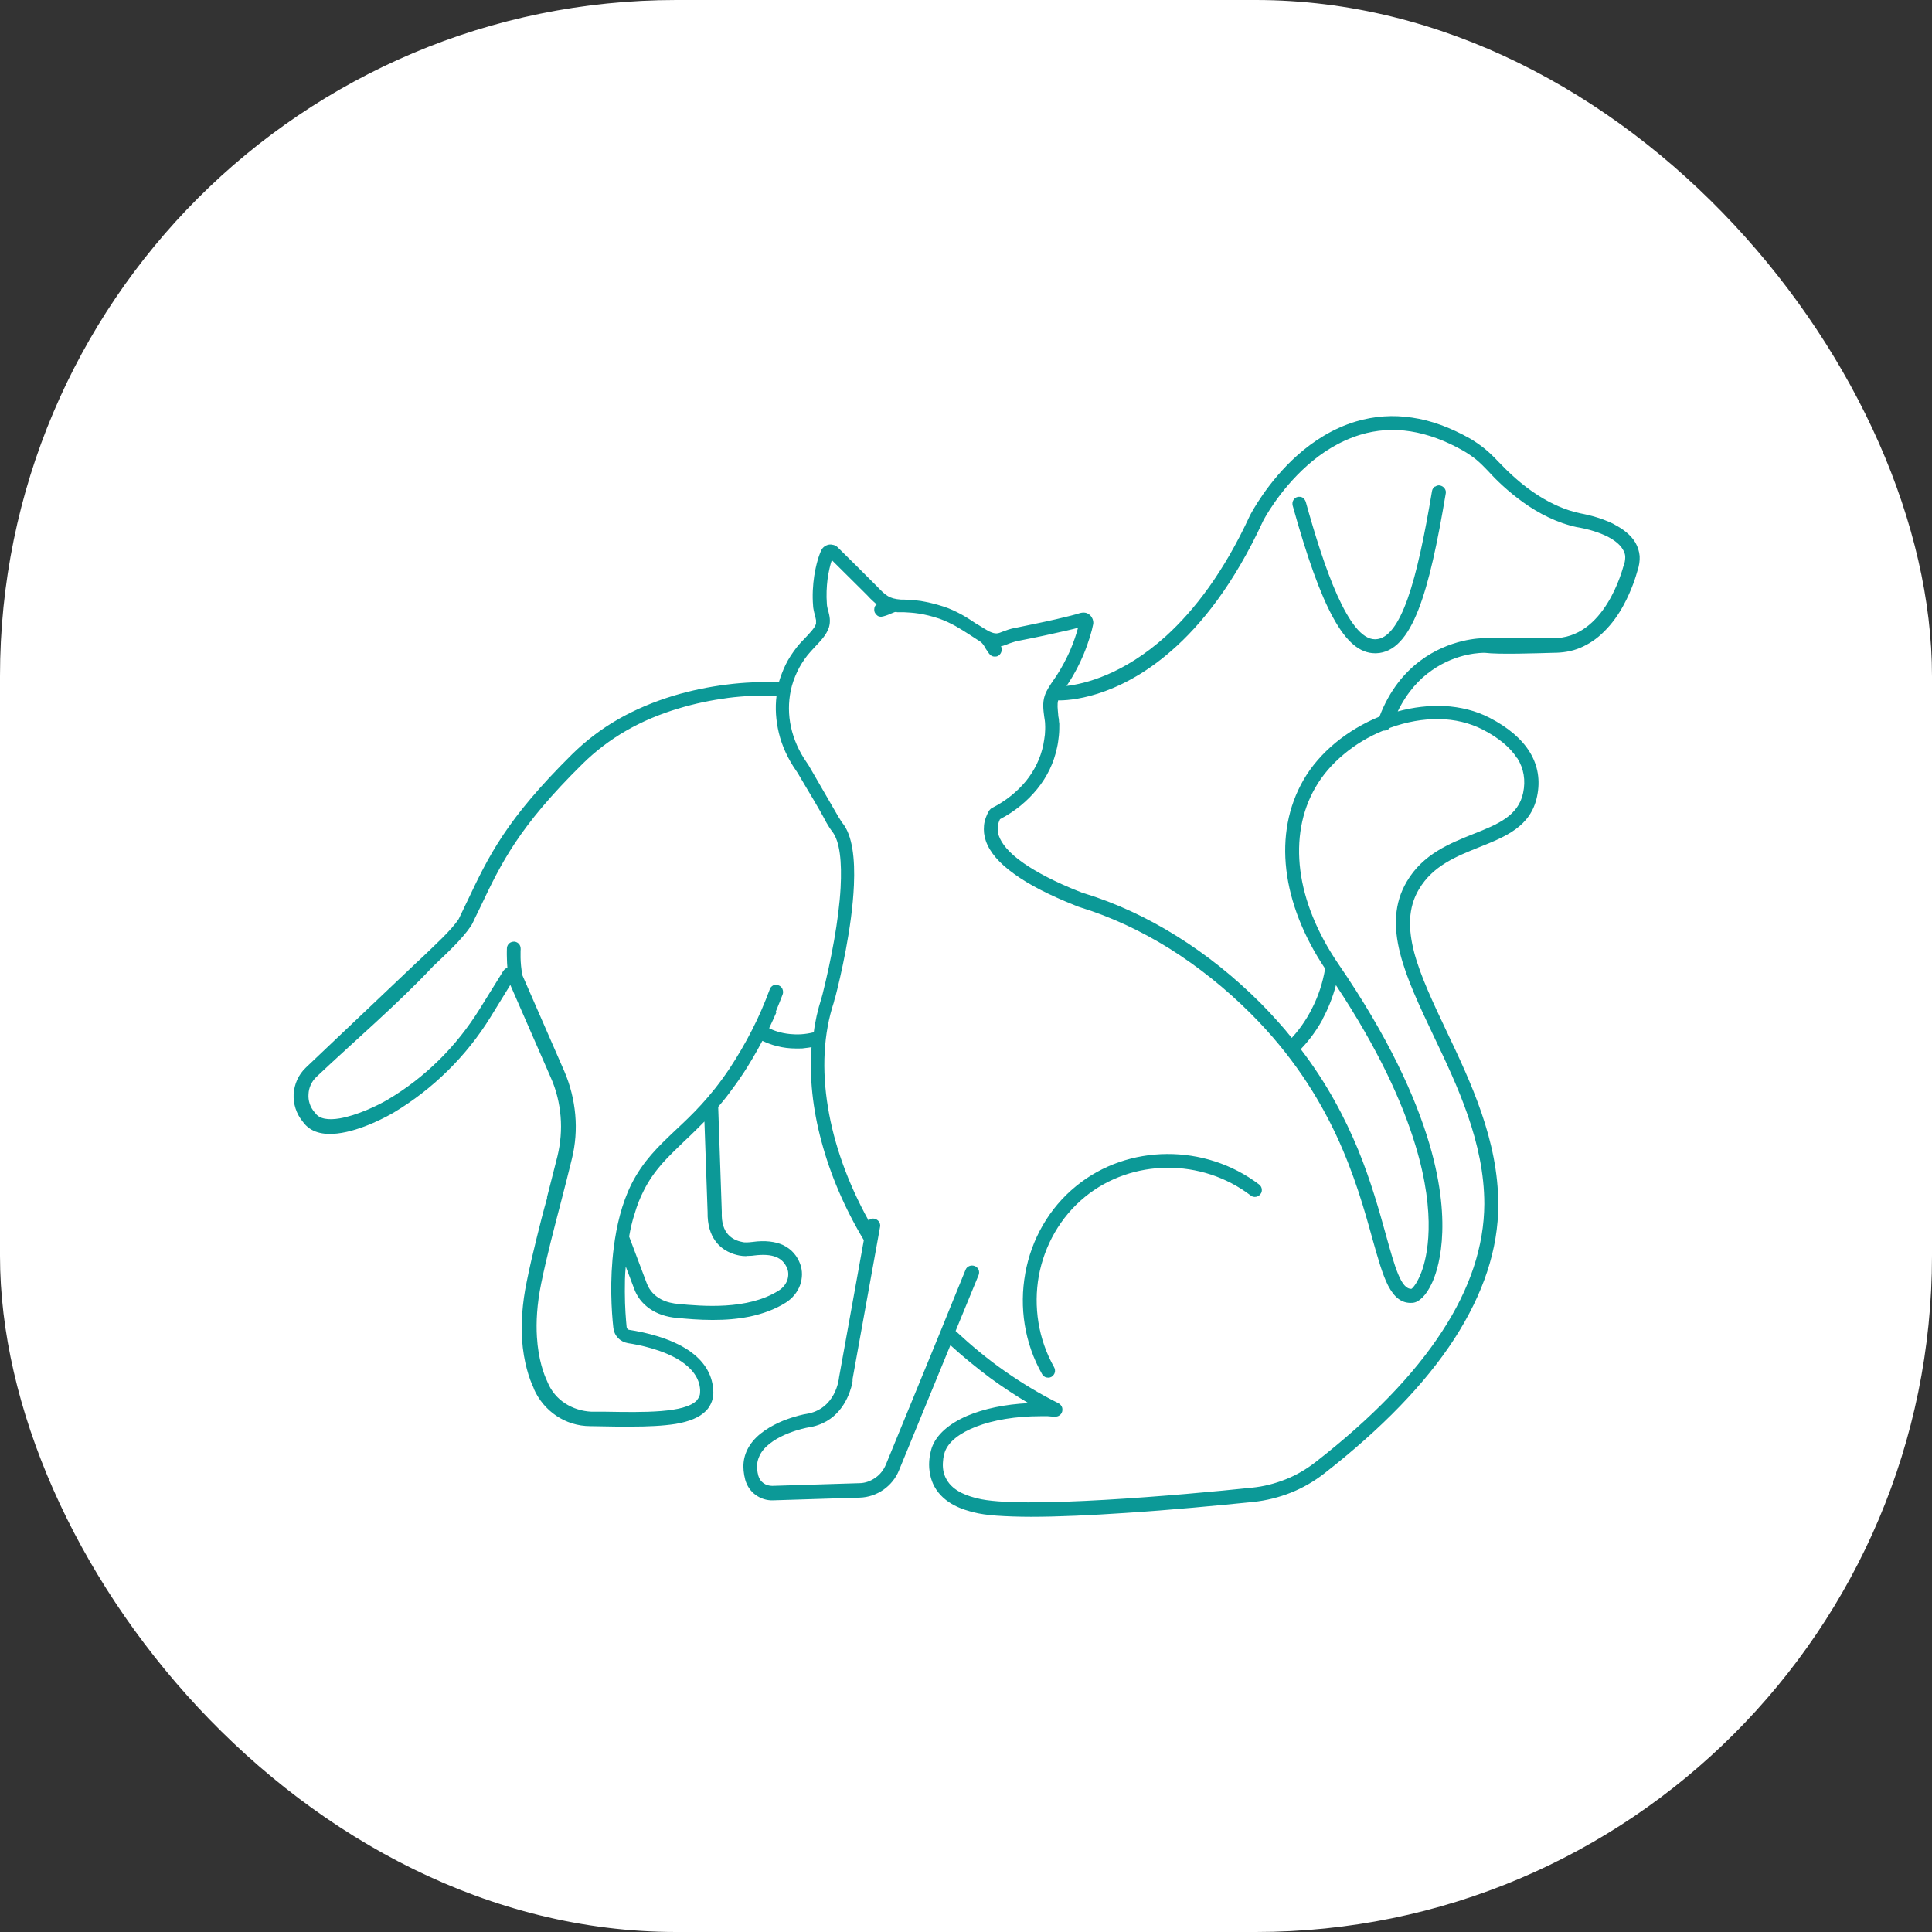 <svg xmlns="http://www.w3.org/2000/svg" version="1.1" xmlns:xlink="http://www.w3.org/1999/xlink" xmlns:svgjs="http://svgjs.dev/svgjs" width="1000" height="1000"><rect width="100%" height="100%" fill="#333333" stroke="none"/><g clip-path="url(#SvgjsClipPath1459)"><rect width="1000" height="1000" fill="#ffffff"></rect><g transform="matrix(1.167,0,0,1.167,150,150)"><svg xmlns="http://www.w3.org/2000/svg" version="1.1" xmlns:xlink="http://www.w3.org/1999/xlink" xmlns:svgjs="http://svgjs.dev/svgjs" width="600" height="600"><svg id="Ebene_1" xmlns="http://www.w3.org/2000/svg" version="1.1" viewBox="0 0 600 600">
  <!-- Generator: Adobe Illustrator 29.0.1, SVG Export Plug-In . SVG Version: 2.1.0 Build 192)  -->
  <defs>
    <style>
      .st0 {
        fill: #0c9997;
        fill-rule: evenodd;
      }
    </style>
  <clipPath id="SvgjsClipPath1459"><rect width="1000" height="1000" x="0" y="0" rx="350" ry="350"></rect></clipPath></defs>
  <path class="st0" d="M326.2,436.2c2.7-14.9,10.4-28.8,22.6-38.7,11.5-9.4,25.8-14.1,40.2-14.2,14.4-.1,28.9,4.4,40.9,13.5.7.5,1.1,1.3,1.2,2,.1.8,0,1.6-.6,2.3-.5.7-1.3,1.1-2,1.2-.8.1-1.6,0-2.3-.6-10.9-8.3-24-12.4-37.1-12.3-13,.1-26,4.4-36.4,12.9-11,9-18,21.6-20.5,35.1-2.4,13.5-.3,27.9,6.8,40.5.4.7.5,1.6.3,2.3-.2.8-.7,1.4-1.4,1.9-.2.1-.5.2-.7.3h0c-.3,0-.5.1-.8.1-.5,0-1.1-.1-1.6-.4-.5-.3-.8-.6-1.1-1.1-7.9-13.9-10.2-29.8-7.5-44.7h0ZM508,87.3c.6-.4,1.4-.7,2.2-.5h0c.8.2,1.5.6,2,1.3.4.6.7,1.4.5,2.2h0c-3.7,22.1-7.4,39.5-12.1,51.5-4.8,12.3-10.7,19.1-18.7,19.4h-.6c-6.6,0-12.6-4.9-18.5-15.7-5.8-10.5-11.6-26.8-18-49.8h0c-.2-.9-.1-1.7.3-2.4.4-.7,1-1.2,1.8-1.4h0c.8-.2,1.6-.1,2.2.2h0c.7.4,1.2,1.1,1.5,1.9h0c4,14.4,8.7,29.7,14,41.5,5.2,11.5,10.8,19.5,16.7,19.5h.3c5.6-.2,10.2-6.8,14.2-18,4.1-11.6,7.5-28,10.8-47.7h0c.1-.8.6-1.5,1.2-2h0ZM591.6,122.6h0c.5-1.6.7-2.9.7-4.1,0-1.2-.4-2.3-1.1-3.4-4.3-7.2-18.9-9.6-20.1-9.8h-.1c-9-1.9-17.2-6.2-23.9-11-6.7-4.8-12.1-10-15.5-13.8-1.8-1.9-3.6-3.7-5.4-5.2-1.9-1.5-3.8-2.8-5.7-3.9-7.9-4.5-15.8-7.4-23.4-8.6-7.6-1.2-15.1-.7-22.3,1.5-9.2,2.8-17.1,7.9-23.5,13.6-12.4,11-19.3,23.9-19.7,24.8h0c-12.8,27.7-27.2,45.8-40.7,57.5-24.3,21.2-45.9,22-50.1,21.9-.5,1.7-.2,3.9,0,6.2h0c0,.8.2,1.5.3,2.1,0,.7.1,1.4.2,2.1,0,1.8,0,3.5-.2,5.3-.2,1.8-.4,3.5-.8,5.2-1.4,6.8-4.4,13-8.8,18.4-4.3,5.3-9.8,9.9-16.5,13.4-.6,1.2-.9,2.3-1,3.5-.1,1.3,0,2.6.5,3.9,1.1,3.1,4,7.3,11.1,12.2,5.5,3.8,13.4,8.1,24.8,12.6l1,.4,1,.3c14,4.3,27.8,10.7,40.9,18.9,13.2,8.2,25.7,18.2,37.3,29.8,2.7,2.7,5.2,5.4,7.6,8.1,2.2,2.4,4.2,4.8,6.2,7.3,2.1-2.3,6.1-7,9.4-13.9,2.3-4.6,4.3-10.3,5.4-16.8-9.7-14.5-15.5-29.5-17.2-43.8-1.7-14.4.8-28.1,7.6-39.9,3.5-6.1,8.4-11.7,14.2-16.5,5.7-4.7,12.4-8.7,19.5-11.6,4.5-11.8,11.2-19.6,18-24.7,13.1-9.9,27.1-10.1,28.5-10.1h30.2c23.3.5,31.2-31,31.5-31.9v-.2h0ZM458.2,323.2c2.2-4.1,4.3-9.1,5.8-14.8,19,28.7,29.6,52.3,35.3,71.2,9.5,31.4,5.1,49.5,2.6,56.1-.8,2.2-1.7,3.8-2.4,5h0c-1.1,1.7-1.8,2.3-2,2.4-4.6.2-7.3-9.4-11.3-23.8h0c-3-10.8-6.6-23.8-12.4-38-5.8-14-13.7-29.2-25.4-44.5,2-2.1,6.1-6.6,9.9-13.6h0ZM544.3,207.7c-3-4.7-8.1-9-15.3-12.7-5.7-2.9-12.3-4.5-19.3-4.6-7-.1-14.4,1.2-21.8,3.9-.3.3-.6.6-.9.8-.5.3-1,.4-1.5.4s-.3,0-.4,0h-.1c-6.4,2.6-12.4,6.2-17.5,10.5-5.2,4.3-9.5,9.3-12.6,14.7-6.2,10.7-8.4,23.4-6.7,36.8,1.7,13.4,7.4,27.6,16.8,41.4,22.3,32.5,34.3,59.1,40.5,80.1,10.8,36.9,3.4,56.8.9,61.9-1.2,2.5-2.5,4.5-3.9,5.9-1.5,1.5-3,2.4-4.5,2.5h0c-4.9.4-8.2-2.5-10.9-7.7-2.5-4.9-4.5-12.1-6.9-20.6-3.5-12.7-8-28.7-16-45.9-8.1-17.3-19.8-35.9-37.9-54-11.2-11.2-23.4-20.9-36.1-28.9-12.7-7.9-26-14.1-39.6-18.3-.4-.1-.8-.3-1.2-.4-.4-.2-.8-.3-1.2-.5-11.3-4.5-20.3-9.1-26.9-13.9-6.7-4.8-10.9-9.7-12.6-14.7-.8-2.3-1-4.5-.8-6.8.2-2.2,1-4.4,2.2-6.5.2-.3.4-.5.6-.7h0c.2-.3.5-.4.8-.6,6.1-3.1,11.1-7.2,15-11.9,3.8-4.7,6.5-10.2,7.7-16.1.3-1.5.5-3,.7-4.5.1-1.5.2-3,.1-4.5,0-1.1-.2-2.2-.4-3.5h0c-.4-3-.8-6.1.2-9.2.8-2.5,2.5-4.9,4-7.1.4-.6.9-1.3,1.3-1.9,2.4-3.7,4.3-7.4,5.9-10.9,1.7-4,2.9-7.6,3.6-10.3-2.5.7-6.1,1.5-9.8,2.3-6.5,1.5-13.6,2.9-16.7,3.5h0c-1,.2-1.8.4-2.6.7-.8.2-1.4.5-2,.7h0c-.8.3-1.5.6-2.2.8-.3,0-.6.2-.9.2.4.7.5,1.4.3,2.1-.2.8-.6,1.5-1.3,2-.3.2-.5.3-.8.4-.3,0-.6.1-.9.1-.5,0-1-.1-1.5-.4-.4-.2-.8-.6-1.1-1h0c-.3-.5-.8-1.2-1.3-1.9l-1-1.7c-.3-.4-.6-.8-.9-1.1-.3-.3-.7-.6-1-.8h0c-.7-.4-1.4-.9-2.2-1.4l-2.3-1.5c-2-1.3-4.1-2.6-6.2-3.8-2.2-1.2-4.5-2.3-7-3.2-3.6-1.2-6.6-1.9-9.2-2.3-2.6-.4-4.7-.5-6.6-.6h-3.1c-.2-.2-.5-.1-.7-.1h0c-.2,0-.5.1-.7.2-.5.2-1,.4-1.5.6-1.3.6-2.7,1.1-4,1.3h0c-.7,0-1.3-.1-1.8-.5-.5-.4-.9-.9-1.2-1.5-.3-.8-.2-1.6,0-2.4.2-.4.5-.8.9-1.1-.5-.4-1-.8-1.5-1.3-.9-.8-1.8-1.7-2.7-2.7l-2.2-2.2-13.5-13.4c-.7,2-1.4,5-1.9,8.5-.4,3.3-.6,7-.3,10.9,0,.5.1,1,.2,1.5.1.5.2,1,.4,1.5h0c.3,1.2.6,2.4.7,3.6.1,1.3,0,2.5-.4,3.9h0c-.6,1.7-1.5,3.2-2.7,4.7-1.1,1.4-2.4,2.7-3.6,4h0c-1.2,1.3-2.3,2.5-3.2,3.6-1.8,2.3-3.4,4.8-4.6,7.4-1.2,2.6-2.2,5.3-2.8,8.2-1.1,5.3-1.1,10.8.1,16.3,1.2,5.4,3.5,10.7,7,15.7h0c.3.4.5.8.8,1.2.2.4.5.8.7,1.2l12.2,21.1c.3.5.6,1.1,1,1.6h0c.3.6.7,1.2,1.1,1.7,4.5,5.5,5.6,16,5.1,27.5-.8,18.9-6,41-8.3,49.9-.2.4-.5,1.5-.6,2.1-4.6,13.9-5.4,29.9-2.6,46.7,2.7,16.4,8.8,33.5,18,50.1.1,0,.2-.2.3-.3.6-.4,1.5-.7,2.3-.5h0c.8.2,1.5.6,2,1.3.4.6.7,1.5.5,2.3-4.1,22.5-8.1,45-12.2,67.5h0c0,.3,0,.6,0,1-.1.6-.3,1.6-.6,2.7-1.6,5.6-6.2,15.9-19.1,17.8-.8.1-15.6,3-20.9,11.3-.9,1.5-1.5,3.1-1.7,4.7-.2,1.7,0,3.5.5,5.4.4,1.4,1.2,2.5,2.3,3.3,1.1.8,2.5,1.2,3.9,1.2l38.5-1.2c2.6,0,5.1-.9,7.2-2.4,2.1-1.4,3.7-3.5,4.7-5.9l24.4-59.5h0c0-.1,10.9-26.8,10.9-26.8.3-.8.9-1.4,1.7-1.7.7-.3,1.6-.3,2.4,0,.8.3,1.3.9,1.7,1.6h0c.3.8.3,1.6,0,2.4l-10.2,24.8c7,6.5,14.2,12.5,21.8,17.8,7.7,5.4,15.7,10.2,23.9,14.3h0c.7.4,1.1.9,1.4,1.5.3.6.3,1.3.2,2h0c-.2.8-.6,1.4-1.2,1.8-.5.4-1.2.6-1.9.6h0c-1.2,0-2.3-.1-3.3-.2-1.1,0-2.2,0-3.3,0-10.9,0-20.9,1.7-28.4,4.6-7.3,2.8-12.4,6.7-14,11.3h0c-.1.4-.7,2-.8,4.3-.2,2.2,0,5.1,1.5,7.7,3.1,5.8,10.4,7.7,13.6,8.5h0c9.4,2.5,32.3,2.1,56.6.7,24.4-1.4,50.1-3.8,65.3-5.4h0c5.2-.5,10.2-1.8,15-3.7,4.8-1.9,9.2-4.5,13.3-7.7,24.8-19.3,43.5-38.6,56-57.8,12.5-19.1,18.7-38,18.8-56.6,0-27.2-11.9-52.4-22.5-74.6h0c-12.5-26.4-23.3-49.1-11.9-68.4,7.2-12.3,19.2-17,29.7-21.2h0c10.6-4.2,19.7-7.9,21.9-18.1,1.2-5.7.3-10.9-2.6-15.5h0ZM215.4,320.5c1.1-2.7,2.2-5.3,3.2-8h0c.3-.8.2-1.6-.1-2.4-.3-.7-.9-1.3-1.7-1.6h0c-.8-.3-1.6-.2-2.4,0h0c-.7.4-1.3,1-1.5,1.7-2.3,6.2-4.9,12.3-7.9,18.1-3,5.9-6.3,11.5-9.9,17-8.6,12.9-16.8,20.7-24.1,27.5h0c-7.7,7.3-14.3,13.6-19.5,23.9h0c-4.3,8.7-6.6,18.5-7.8,28-1.9,14.7-1,28.5-.2,35.7.2,1.7.9,3.3,2.1,4.5,1.1,1.2,2.7,2,4.4,2.3,4.6.7,15.6,2.8,23.5,8,4.6,3.1,8.2,7.2,8.5,12.8,0,1,0,1.8-.3,2.6-.3.7-.7,1.4-1.2,2-5.4,5.6-23.3,5.3-40.6,5h-6.1c-4.3-.2-8.3-1.5-11.7-3.7-3.4-2.2-6.1-5.4-7.7-9.2l-.2-.5c-1.5-3.1-4-9.8-4.6-19.8-.4-6.5,0-14.4,1.9-23.7,1.3-6.4,2.8-12.6,4.3-18.7,1.5-6.1,3.1-12.1,4.6-17.9h0c1.6-6.2,3.2-12.4,4.7-18.6,1.6-6.5,2.1-13.1,1.5-19.7-.6-6.6-2.2-13-4.8-19.1l-18.6-42.6h0c-1.2-5.7-.8-11.5-.8-11.7,0-.8-.2-1.6-.7-2.2-.5-.6-1.2-1-2.1-1.1h0c-.8,0-1.6.2-2.2.7-.6.5-1,1.2-1.1,2.1h0c0,.5-.1,2.2,0,4.7,0,1.2.1,2.5.2,4-.3.1-.6.3-.8.5-.5.3-.9.8-1.2,1.3l-10.3,16.6c-5.1,8.2-11.1,15.8-18,22.6-6.9,6.8-14.5,12.7-22.8,17.6-4.4,2.6-13.6,7-21.3,8.3-4.8.8-9,.4-10.9-2.5l-.2-.2c-2-2.3-2.9-5.2-2.7-8,.1-2.8,1.3-5.6,3.5-7.7,16.5-15.6,36.5-32.7,51.7-49,5.7-5.4,12.9-12,16.9-18,.8-1.2,1.5-3.1,2.2-4.4l1.9-3.9c4.7-9.9,8.9-18.7,15.5-28.6,6.6-9.9,15.6-20.9,29.9-35,5.7-5.6,12.1-10.5,19.2-14.6,7.1-4.1,14.9-7.4,23.3-9.9,7.2-2.2,14.6-3.7,22-4.7,7.1-.9,14.3-1.2,21.5-1-.7,5.5-.3,11,1,16.5,1.4,5.8,4,11.5,7.7,16.8h0c.2.3.4.6.6.9.2.3.4.6.6,1,4,6.9,8.6,14.2,12.2,21.1.7,1.2,1.6,2.7,2.6,4h0c3.4,4.3,4.3,13.5,3.7,24.9-.8,14.4-4.2,32-8,47.2l-.5,1.8c-.8,2.5-1.5,5.1-2.1,7.7-.5,2.4-1,4.9-1.3,7.4-3.9,1-7.4,1.1-10.4.8-4.4-.4-7.7-1.7-9.4-2.6,1.1-2.3,2.2-4.7,3.2-7h0ZM202.5,428.5c1.1,0,2.2,0,3.5-.2,4.1-.5,7.3-.3,9.7.7,2.3.9,3.9,2.6,4.9,5,.7,1.7.6,3.7,0,5.4-.7,1.8-2,3.4-3.8,4.5-13.8,8.7-33.8,6.9-44.6,5.9h0c-2.1-.2-5-.7-7.6-2.1-2.6-1.4-5-3.6-6.3-7.1l-7.8-20.7c.6-3.5,1.4-7,2.5-10.3,1-3.4,2.3-6.8,3.9-9.9,2.3-4.7,5.1-8.5,8.1-12,3.1-3.5,6.5-6.7,10.1-10.2,1.6-1.5,3.3-3.1,5-4.8,1.2-1.2,2.5-2.5,3.8-3.8l1.4,40.1c-.1,5.8,1.3,9.9,3.4,12.8,3.2,4.5,8,6,10.6,6.5,1,.2,2,.3,3.2.3h0ZM587.4,104c-6.8-3.5-14.4-4.7-15.2-4.9-6.6-1.4-12.8-4.3-18.2-7.7-7.8-4.9-14-11-17.9-15.1-2-2.1-4-4.1-6.1-5.8-2.1-1.7-4.3-3.2-6.5-4.5-8.7-4.9-17.3-8.1-25.7-9.3-8.5-1.3-16.8-.7-24.9,1.7-10.3,3.1-18.9,8.7-25.9,14.9-13.4,11.9-20.6,25.8-21.1,26.7h0c-11.7,25.4-24.8,42.2-37.2,53.5-19.1,17.3-36.4,21.3-44.2,22.2l.8-1.2c2.8-4.2,5-8.6,6.7-12.6,2.4-5.8,3.8-10.8,4.3-13.5.2-.8,0-1.6-.2-2.3-.3-.7-.7-1.4-1.3-1.9-.6-.5-1.3-.9-2.1-1-.8-.1-1.6,0-2.3.2-1.7.6-5.8,1.6-10.5,2.7-6.5,1.5-14.2,3-17.9,3.8-1.3.2-2.3.5-3.3.8-.9.3-1.7.6-2.5.9h0c-2.2.9-3.1,1.2-5.8,0-1.6-.8-3.6-2.1-5.7-3.4h-.1c-2.1-1.4-4.3-2.9-6.7-4.2-2.4-1.3-5.1-2.6-7.9-3.5h0c-4-1.3-7.3-2-10.2-2.5-2.9-.4-5.3-.5-7.3-.6h-1.4c-2.7-.2-4.5-.7-5.9-1.6-1.5-.9-2.9-2.3-4.7-4.2-5.8-5.8-11.6-11.6-17.4-17.3-.5-.5-1.1-.9-1.8-1.1h0c-.7-.2-1.4-.3-2.1-.2h0c-.7.1-1.4.4-2,.8-.6.4-1.1,1-1.4,1.6h0c-1.1,2.2-2.4,6.4-3.2,11.5-.6,4-.9,8.6-.5,13.3,0,.7.2,1.5.3,2.1.1.6.3,1.3.5,1.9.2.9.4,1.7.5,2.3,0,.6,0,1.1,0,1.6-.3,1-1,2-1.9,3.1-.9,1.1-2,2.2-3,3.3h0c-1.3,1.3-2.6,2.7-3.7,4.1h0c-1.9,2.5-3.6,5-4.9,7.7-1.2,2.5-2.2,5.1-3,7.8-7.8-.3-15.5,0-23.2,1-7.9,1-15.7,2.6-23.4,4.9-8.9,2.7-17.2,6.2-24.7,10.5-7.5,4.3-14.3,9.5-20.4,15.5-29.3,29-37,45.1-46.6,65.4l-.3.6c-1.1,2.2-2.1,4.5-3.4,7.1-1.8,2.7-4.5,5.6-7.3,8.4-2.9,2.9-6,5.8-8.7,8.4l-2.8,2.6-48.9,46.4c-3.4,3.2-5.2,7.4-5.5,11.8-.2,4.3,1.1,8.7,4.1,12.3,3.4,4.8,9.1,5.9,15.2,5.2,10.9-1.2,23.1-8.1,25.1-9.3,8.7-5.2,16.8-11.5,24-18.6,7.2-7.1,13.6-15.1,18.9-23.7l8.8-14.3,18,41.2c2.4,5.4,3.8,11.2,4.3,17.1.5,5.9,0,11.9-1.4,17.7-1.5,6-3.1,12.1-4.6,18.1v.5c-1.7,5.9-3.2,11.9-4.7,18-1.5,6.1-3,12.4-4.3,18.9-2.1,10-2.5,18.6-2.1,25.7.7,10.2,3.2,17.5,5.2,21.7v.2c2.2,5,5.7,9.1,10,12,4.3,2.9,9.5,4.6,15.1,4.6l12.1.2c2.2,0,4.2,0,6,0,7.3,0,14.1-.3,19.8-1.2,5.8-1,10.5-2.8,13.4-5.8,1.2-1.2,2-2.6,2.6-4.2.5-1.5.8-3.2.6-5.1-.5-7.6-4.7-13.1-10.3-17.1-8.6-6-20.4-8.5-26.9-9.5-.3,0-.6-.2-.8-.4-.2-.2-.3-.5-.4-.8-.3-3.1-.8-8.8-.8-15.8,0-3.4,0-7.2.4-11.1l3.6,9.5c1.3,3.8,3.7,6.9,7,9.2,3.3,2.3,7.4,3.7,12.1,4.1h.1c4.2.4,9.7.9,15.7.9s10.9-.4,16.5-1.5c5.6-1.2,11.1-3.1,16-6.2,3-1.9,5.2-4.7,6.3-7.7,1.1-3.1,1.2-6.5,0-9.6-1.2-3.1-3.4-6.3-7.7-8.3-3.2-1.4-7.6-2.1-13.4-1.3-.9.1-1.8.2-2.5.2-.8,0-1.5,0-2.1-.2-2.1-.4-4.4-1.3-6.2-3.3-1.8-2-3-5.1-2.8-10l-1.6-46.6c1.6-1.9,3.3-3.9,4.9-6.1,1.7-2.3,3.5-4.7,5.3-7.4,1.8-2.6,3.5-5.4,5.1-8.1,1.5-2.5,2.9-5.1,4.3-7.7,1.5.7,3.8,1.7,6.7,2.4,2.4.6,5.2,1,8.3,1s2.6,0,4-.2c.9-.1,1.8-.2,2.8-.4-1,13.2.5,27.4,4.4,41.8,3.9,14.6,10.2,29.5,18.8,43.8l-11,60.9c0,.3-.4,3.9-2.4,7.6-2,3.7-5.7,7.6-12.2,8.6h0c-.4,0-4.9.9-10.2,3-5.3,2.2-11.5,5.7-14.9,11.1-1.4,2.2-2.3,4.6-2.6,7.2-.3,2.5,0,5.2.7,7.9h0c.8,2.8,2.4,5.1,4.6,6.7,2.2,1.6,4.9,2.5,7.7,2.4l38.5-1.2c3.8-.1,7.5-1.4,10.5-3.5,3-2.1,5.5-5.1,6.9-8.6l22.8-55.5c5.7,5.2,11.6,10,17.6,14.5,5.5,4,11.2,7.8,17,11.2-10.4.5-19.8,2.5-27.1,5.6-8.1,3.5-13.8,8.4-15.8,14.3-.3,1-1.4,4.5-1.1,8.9.2,2.5.8,5.3,2.2,8h0c4.4,8.2,13.5,10.6,17.5,11.6h0c2.6.7,6.1,1.2,10.2,1.5,4.4.3,9.6.5,15.3.5,12.1,0,26.7-.7,41.7-1.7,20.2-1.3,41.1-3.3,56.9-4.9,5.7-.6,11.3-2,16.6-4.1,5.3-2.1,10.3-5,14.8-8.5,25.5-19.9,44.8-39.8,57.7-59.7,12.9-20,19.5-39.8,19.5-59.5,0-28.6-12.2-54.4-23.1-77.3h0c-5.9-12.5-11.4-24.1-14.2-34.6-2.7-10.4-2.8-19.8,2.1-28,6.2-10.5,16.6-14.6,26.8-18.7h0c11.7-4.7,22.8-9.1,25.6-22.5,1.5-7.1.4-13.7-3.2-19.6-3.6-5.9-9.6-11-17.9-15.3-6-3.1-12.8-4.8-20.1-5.2-6.6-.3-13.6.5-20.6,2.4,4.2-8.6,9.6-14.4,15.1-18.2,11.3-8,22.7-7.8,23.5-7.8,6.2.8,23.2.2,30.3,0,4.2,0,8.2-.6,12-2.2,3.8-1.6,7.3-3.9,10.5-7.1,3.7-3.6,6.6-7.8,8.8-11.9,3.6-6.6,5.5-12.9,6.1-15.1h0c.8-2.3,1.1-4.5,1-6.6-.2-2.1-.8-4.1-1.9-6-2-3.4-5.5-6-9.1-7.9Z"></path>
</svg></svg></g></g></svg>